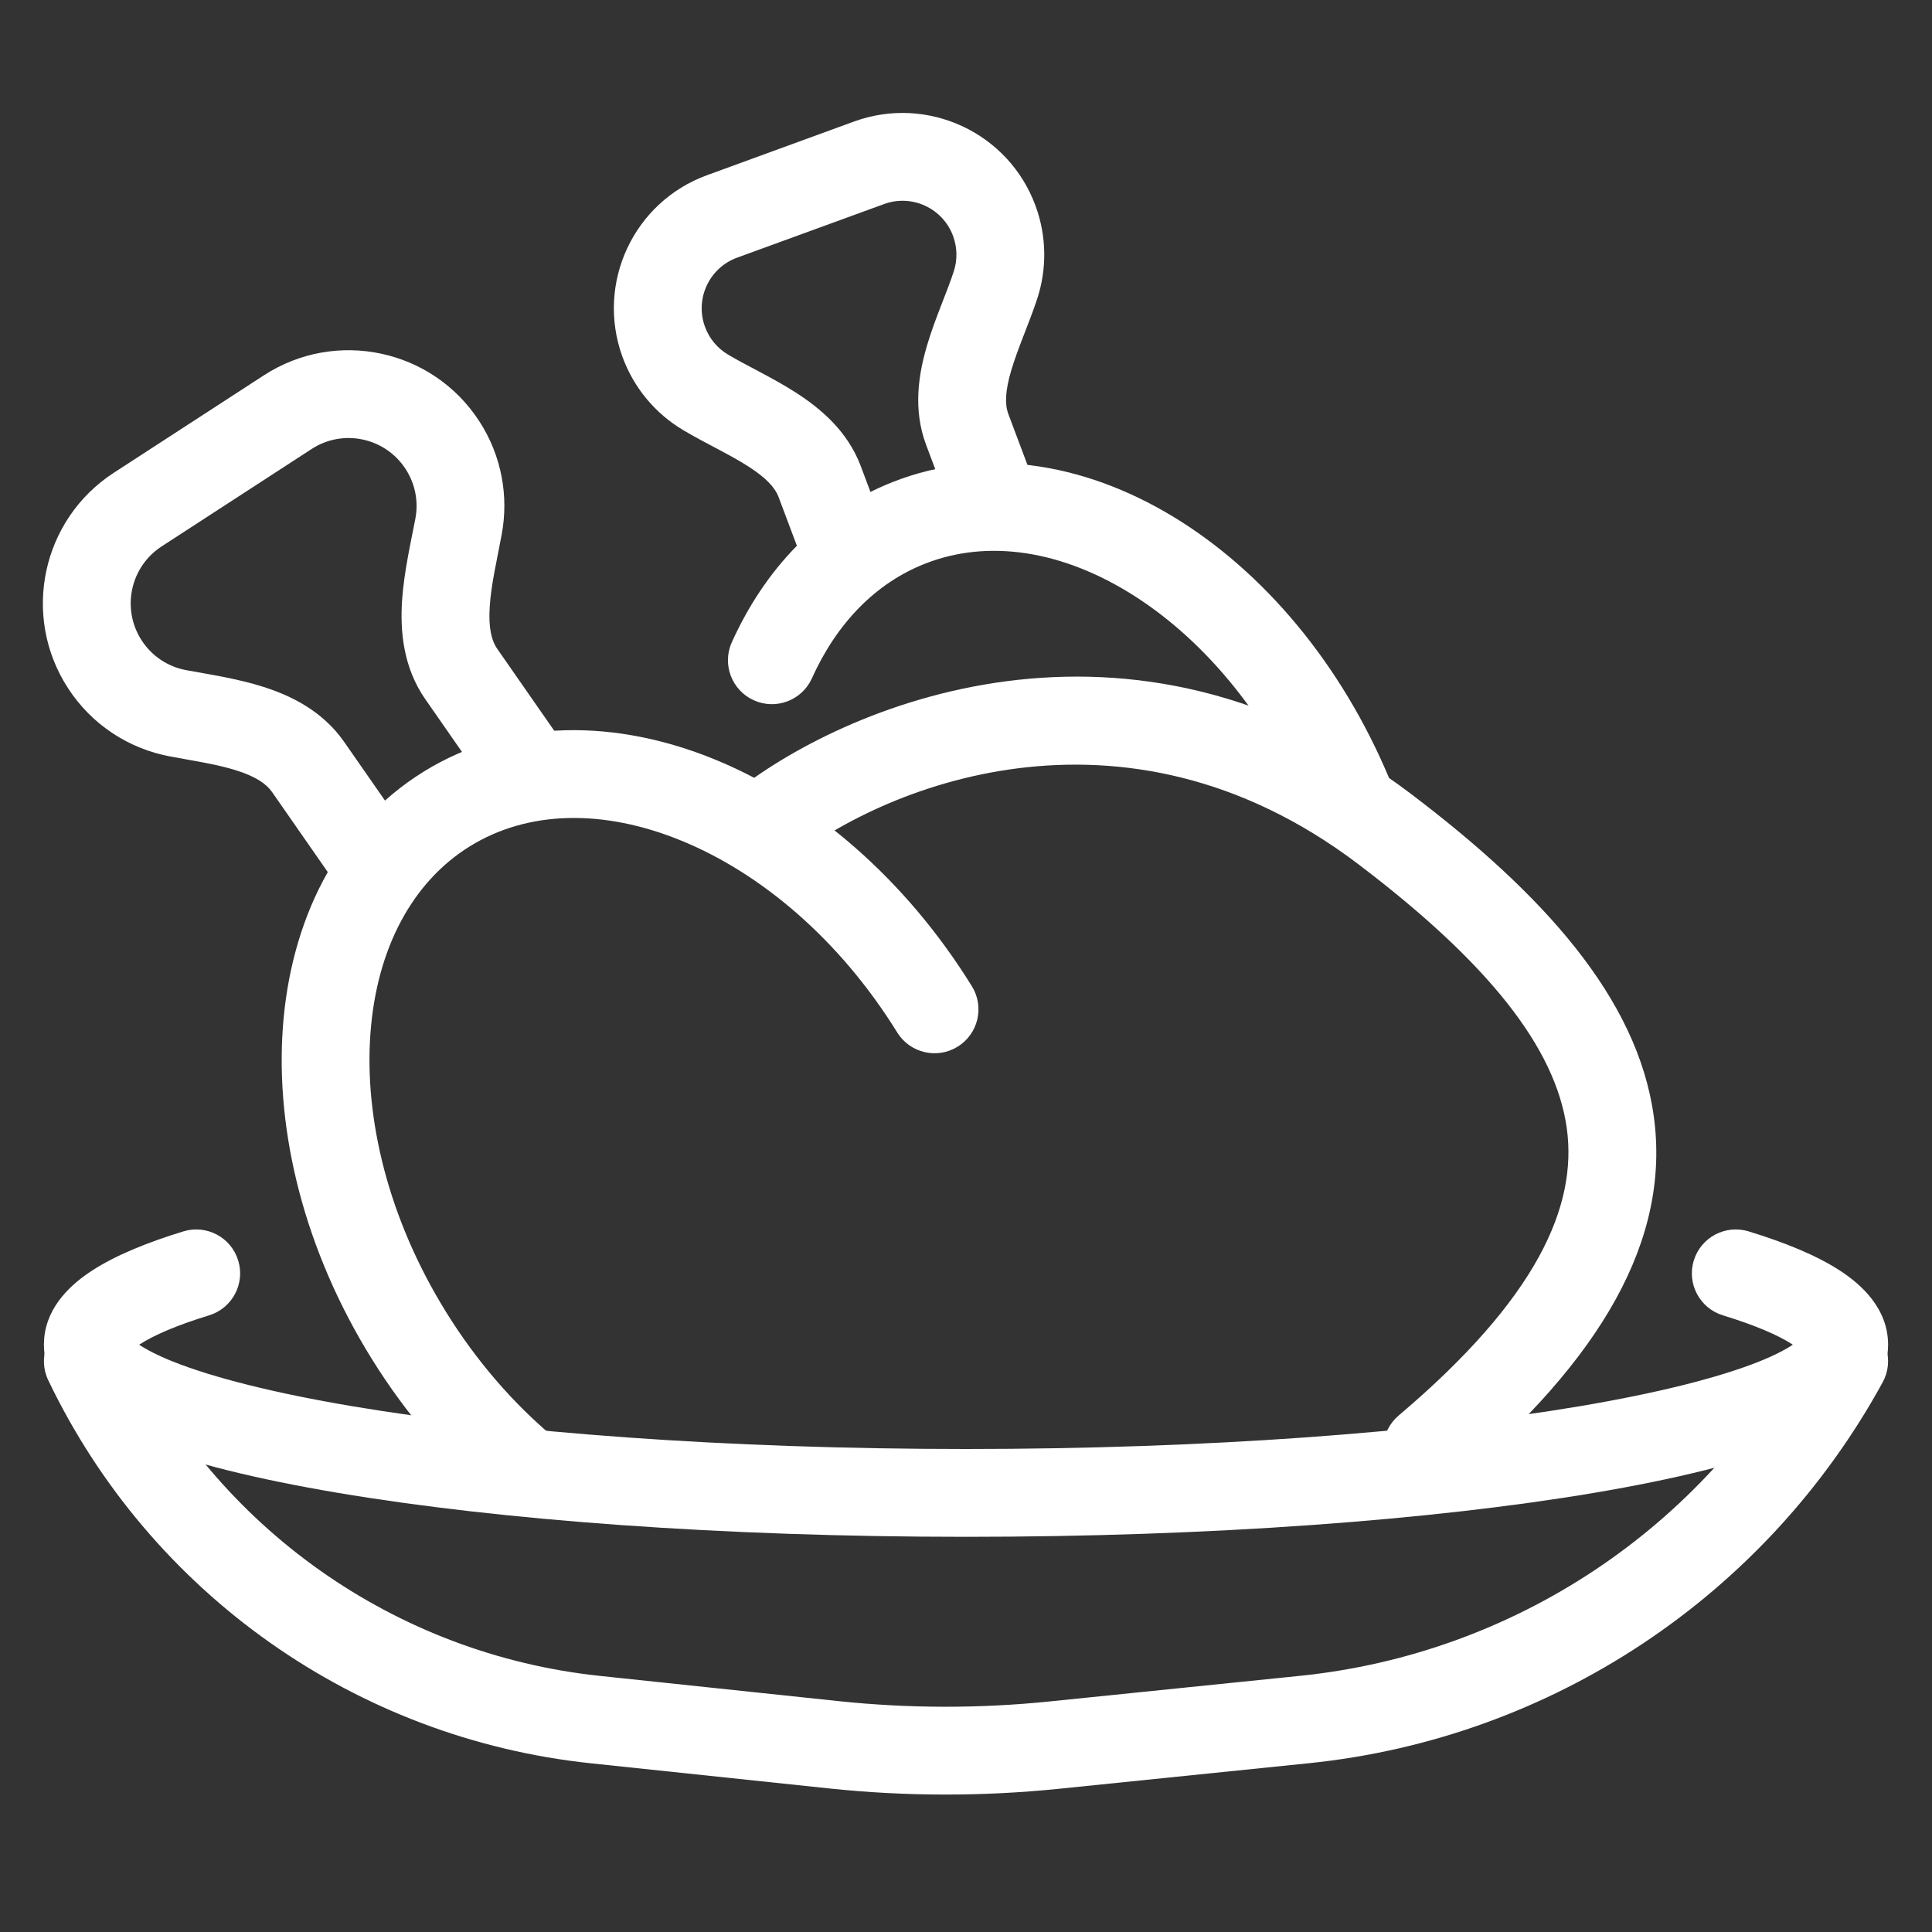 <svg width="44" height="44" viewBox="0 0 44 44" fill="none" xmlns="http://www.w3.org/2000/svg">
<rect x="0" y="0" width="44" height="44" fill="#333333" stroke="none"/>
<g clip-path="url(#clip0_3870_6138)">
<path d="M9.237 10.681C8.772 9.965 7.814 9.76 7.098 10.225L3.681 12.444C2.965 12.909 2.761 13.868 3.226 14.584C3.466 14.954 3.836 15.187 4.239 15.262C4.709 15.35 5.399 15.45 6.008 15.646C6.636 15.847 7.35 16.196 7.838 16.896L9.405 19.148C9.72 19.601 9.608 20.224 9.155 20.54C8.702 20.855 8.078 20.743 7.763 20.29L6.196 18.038C6.066 17.852 5.83 17.689 5.397 17.55C4.946 17.406 4.463 17.338 3.872 17.227C2.953 17.056 2.099 16.521 1.549 15.673C0.482 14.031 0.949 11.834 2.592 10.767L6.009 8.548C7.651 7.482 9.848 7.949 10.914 9.591C11.43 10.385 11.587 11.31 11.426 12.171C11.31 12.797 11.188 13.298 11.154 13.806C11.121 14.293 11.192 14.588 11.328 14.782L12.822 16.929C13.137 17.382 13.025 18.005 12.572 18.321C12.118 18.636 11.495 18.524 11.18 18.071L9.686 15.924C9.176 15.191 9.112 14.358 9.157 13.673C9.202 13.008 9.37 12.289 9.461 11.805C9.531 11.428 9.462 11.027 9.237 10.681Z" fill="white"/>
<path d="M21.707 5.379C21.475 4.743 20.771 4.415 20.135 4.647L16.787 5.868C16.151 6.101 15.823 6.805 16.055 7.441C16.155 7.717 16.343 7.933 16.576 8.073C16.784 8.197 17.011 8.316 17.282 8.459C17.54 8.596 17.832 8.754 18.113 8.933C18.661 9.284 19.296 9.799 19.603 10.615L20.211 12.233C20.405 12.75 20.144 13.326 19.627 13.521C19.11 13.715 18.533 13.453 18.339 12.936L17.731 11.318C17.652 11.108 17.456 10.887 17.035 10.618C16.83 10.487 16.602 10.363 16.344 10.226C16.098 10.096 15.813 9.947 15.55 9.79C14.937 9.423 14.44 8.849 14.176 8.126C13.566 6.452 14.428 4.6 16.102 3.99L19.449 2.768C21.123 2.158 22.975 3.02 23.586 4.694C23.843 5.398 23.839 6.136 23.624 6.798C23.527 7.094 23.406 7.398 23.304 7.663C23.197 7.94 23.104 8.189 23.033 8.427C22.887 8.917 22.884 9.218 22.965 9.431L23.559 11.012C23.753 11.529 23.491 12.105 22.975 12.3C22.458 12.494 21.881 12.232 21.687 11.715L21.093 10.135C20.781 9.307 20.928 8.489 21.116 7.856C21.212 7.533 21.332 7.218 21.439 6.942C21.551 6.652 21.647 6.411 21.722 6.179C21.804 5.927 21.805 5.648 21.707 5.379Z" fill="white"/>
<path d="M20.434 23.514C19.118 21.389 17.324 19.887 15.529 19.15C13.732 18.412 12.014 18.461 10.701 19.274C9.388 20.087 8.577 21.604 8.436 23.541C8.296 25.476 8.841 27.752 10.156 29.876C10.851 30.999 11.683 31.951 12.58 32.708C13.002 33.064 13.055 33.695 12.699 34.117C12.343 34.539 11.712 34.592 11.29 34.236C10.228 33.34 9.259 32.227 8.455 30.929C6.943 28.486 6.268 25.796 6.442 23.396C6.616 20.998 7.653 18.809 9.648 17.574C11.643 16.339 14.065 16.386 16.289 17.3C18.515 18.214 20.622 20.018 22.134 22.461C22.425 22.93 22.28 23.547 21.81 23.837C21.341 24.128 20.724 23.983 20.434 23.514Z" fill="white"/>
<path d="M29.889 18.735C28.971 16.411 27.471 14.615 25.835 13.572C24.197 12.528 22.497 12.272 21.061 12.84C19.944 13.281 19.059 14.187 18.49 15.449C18.263 15.952 17.67 16.176 17.167 15.948C16.664 15.721 16.44 15.129 16.667 14.626C17.41 12.979 18.642 11.645 20.325 10.98C22.507 10.118 24.883 10.593 26.91 11.886C28.939 13.179 30.693 15.327 31.749 18C31.952 18.513 31.7 19.094 31.187 19.297C30.673 19.5 30.092 19.248 29.889 18.735Z" fill="white"/>
<path d="M38.575 28.707C38.737 28.179 39.296 27.882 39.824 28.044C40.647 28.296 41.365 28.588 41.899 28.934C42.382 29.247 43 29.794 43 30.626C43 31.29 42.599 31.773 42.23 32.077C41.849 32.391 41.348 32.649 40.799 32.868C39.69 33.311 38.145 33.688 36.309 33.998C32.619 34.621 27.561 35 22 35C16.439 35 11.381 34.621 7.691 33.998C5.855 33.688 4.31 33.311 3.201 32.868C2.652 32.649 2.151 32.391 1.771 32.077C1.424 31.792 1.05 31.35 1.005 30.748L1 30.626L1.007 30.473C1.076 29.726 1.648 29.227 2.101 28.934C2.635 28.588 3.353 28.296 4.176 28.044C4.704 27.882 5.263 28.179 5.425 28.707C5.587 29.235 5.29 29.794 4.762 29.956C4.011 30.186 3.496 30.414 3.188 30.613C3.182 30.617 3.175 30.621 3.169 30.625C3.335 30.735 3.586 30.868 3.942 31.01C4.858 31.375 6.242 31.725 8.024 32.026C11.574 32.624 16.515 33 22 33C27.485 33 32.426 32.624 35.976 32.026C37.758 31.725 39.142 31.375 40.058 31.01C40.414 30.868 40.664 30.735 40.83 30.625C40.824 30.621 40.818 30.617 40.812 30.613C40.505 30.414 39.989 30.186 39.238 29.956C38.71 29.794 38.413 29.235 38.575 28.707Z" fill="white"/>
<path d="M16.65 18.111C19.144 16.079 25.732 13.224 32.146 18.089C35.122 20.347 37.291 22.715 37.664 25.425C38.049 28.225 36.479 30.943 33.146 33.763C32.724 34.12 32.093 34.068 31.736 33.646C31.38 33.225 31.432 32.594 31.854 32.237C35.02 29.558 35.925 27.46 35.683 25.698C35.428 23.846 33.868 21.907 30.937 19.683C25.535 15.586 20.003 17.959 17.913 19.662C17.485 20.011 16.855 19.946 16.506 19.518C16.157 19.09 16.221 18.46 16.65 18.111Z" fill="white"/>
<path d="M41.123 30.521C41.389 30.036 41.995 29.858 42.48 30.123C42.964 30.389 43.142 30.995 42.877 31.48C40.215 36.346 35.328 39.591 29.81 40.156L24.111 40.739C22.374 40.916 20.624 40.914 18.888 40.731L13.457 40.158C8.102 39.593 3.423 36.289 1.098 31.432C0.86 30.934 1.071 30.337 1.569 30.098C2.067 29.86 2.664 30.071 2.903 30.569C4.928 34.8 9.003 37.676 13.667 38.168L19.098 38.742C20.696 38.91 22.308 38.913 23.907 38.749L29.607 38.166C34.47 37.669 38.777 34.81 41.123 30.521Z" fill="white"/>
</g>
<defs>
<clipPath id="clip0_3870_6138">
<rect width="44" height="44" fill="white"/>
</clipPath>
</defs>
</svg>
